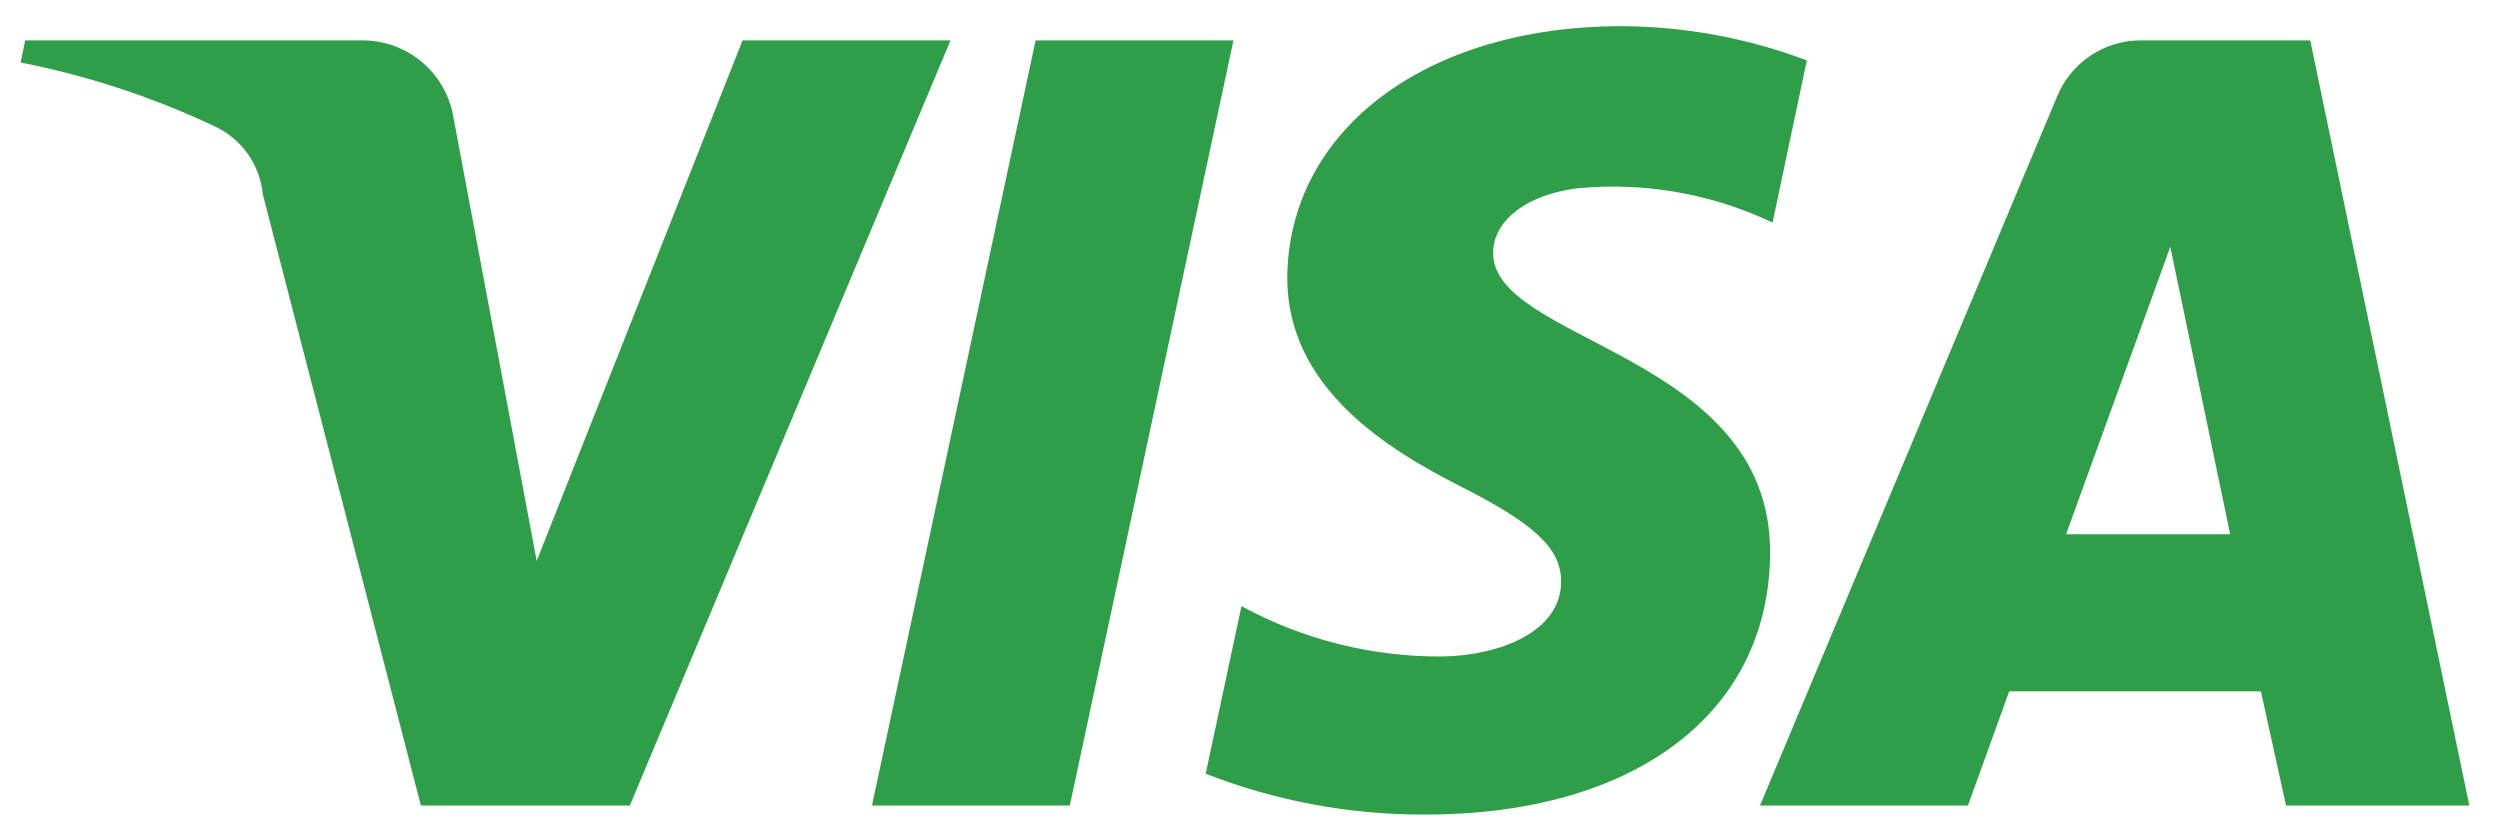 <svg width="66" height="22" viewBox="0 0 66 22" fill="none" xmlns="http://www.w3.org/2000/svg">
<path d="M27.34 1.066L23.02 21.267H28.243L32.563 1.066H27.34Z" fill="#2F9E48"/>
<path d="M19.604 1.066L14.169 14.809L11.976 3.126C11.886 2.55 11.593 2.025 11.149 1.647C10.705 1.269 10.14 1.063 9.557 1.066H0.666L0.546 1.651C2.329 2.001 4.062 2.572 5.703 3.352C6.045 3.518 6.338 3.769 6.555 4.081C6.771 4.393 6.903 4.755 6.939 5.133L11.112 21.267H16.627L25.093 1.066H19.604Z" fill="#2F9E48"/>
<path d="M60.99 1.066H56.525C56.048 1.064 55.582 1.204 55.186 1.47C54.791 1.735 54.484 2.113 54.305 2.555L46.464 21.267H51.953L53.043 18.251H59.688L60.352 21.267H65.19L60.99 1.066ZM54.544 14.104L57.296 6.515L58.877 14.104H54.544Z" fill="#2F9E48"/>
<path d="M39.42 6.659C39.42 5.941 40.124 5.17 41.64 4.971C43.408 4.801 45.191 5.113 46.796 5.875L47.7 1.595C46.137 1.005 44.48 0.699 42.809 0.691C37.639 0.691 34.011 3.442 33.984 7.337C33.984 10.247 36.642 11.868 38.556 12.839C40.47 13.809 41.214 14.46 41.214 15.351C41.214 16.68 39.593 17.304 38.091 17.331C36.235 17.347 34.405 16.89 32.775 16.002L31.831 20.427C33.682 21.149 35.653 21.514 37.639 21.504C43.128 21.504 46.716 18.846 46.73 14.593C46.756 9.33 39.367 9.038 39.42 6.659Z" fill="#2F9E48"/>
</svg>
